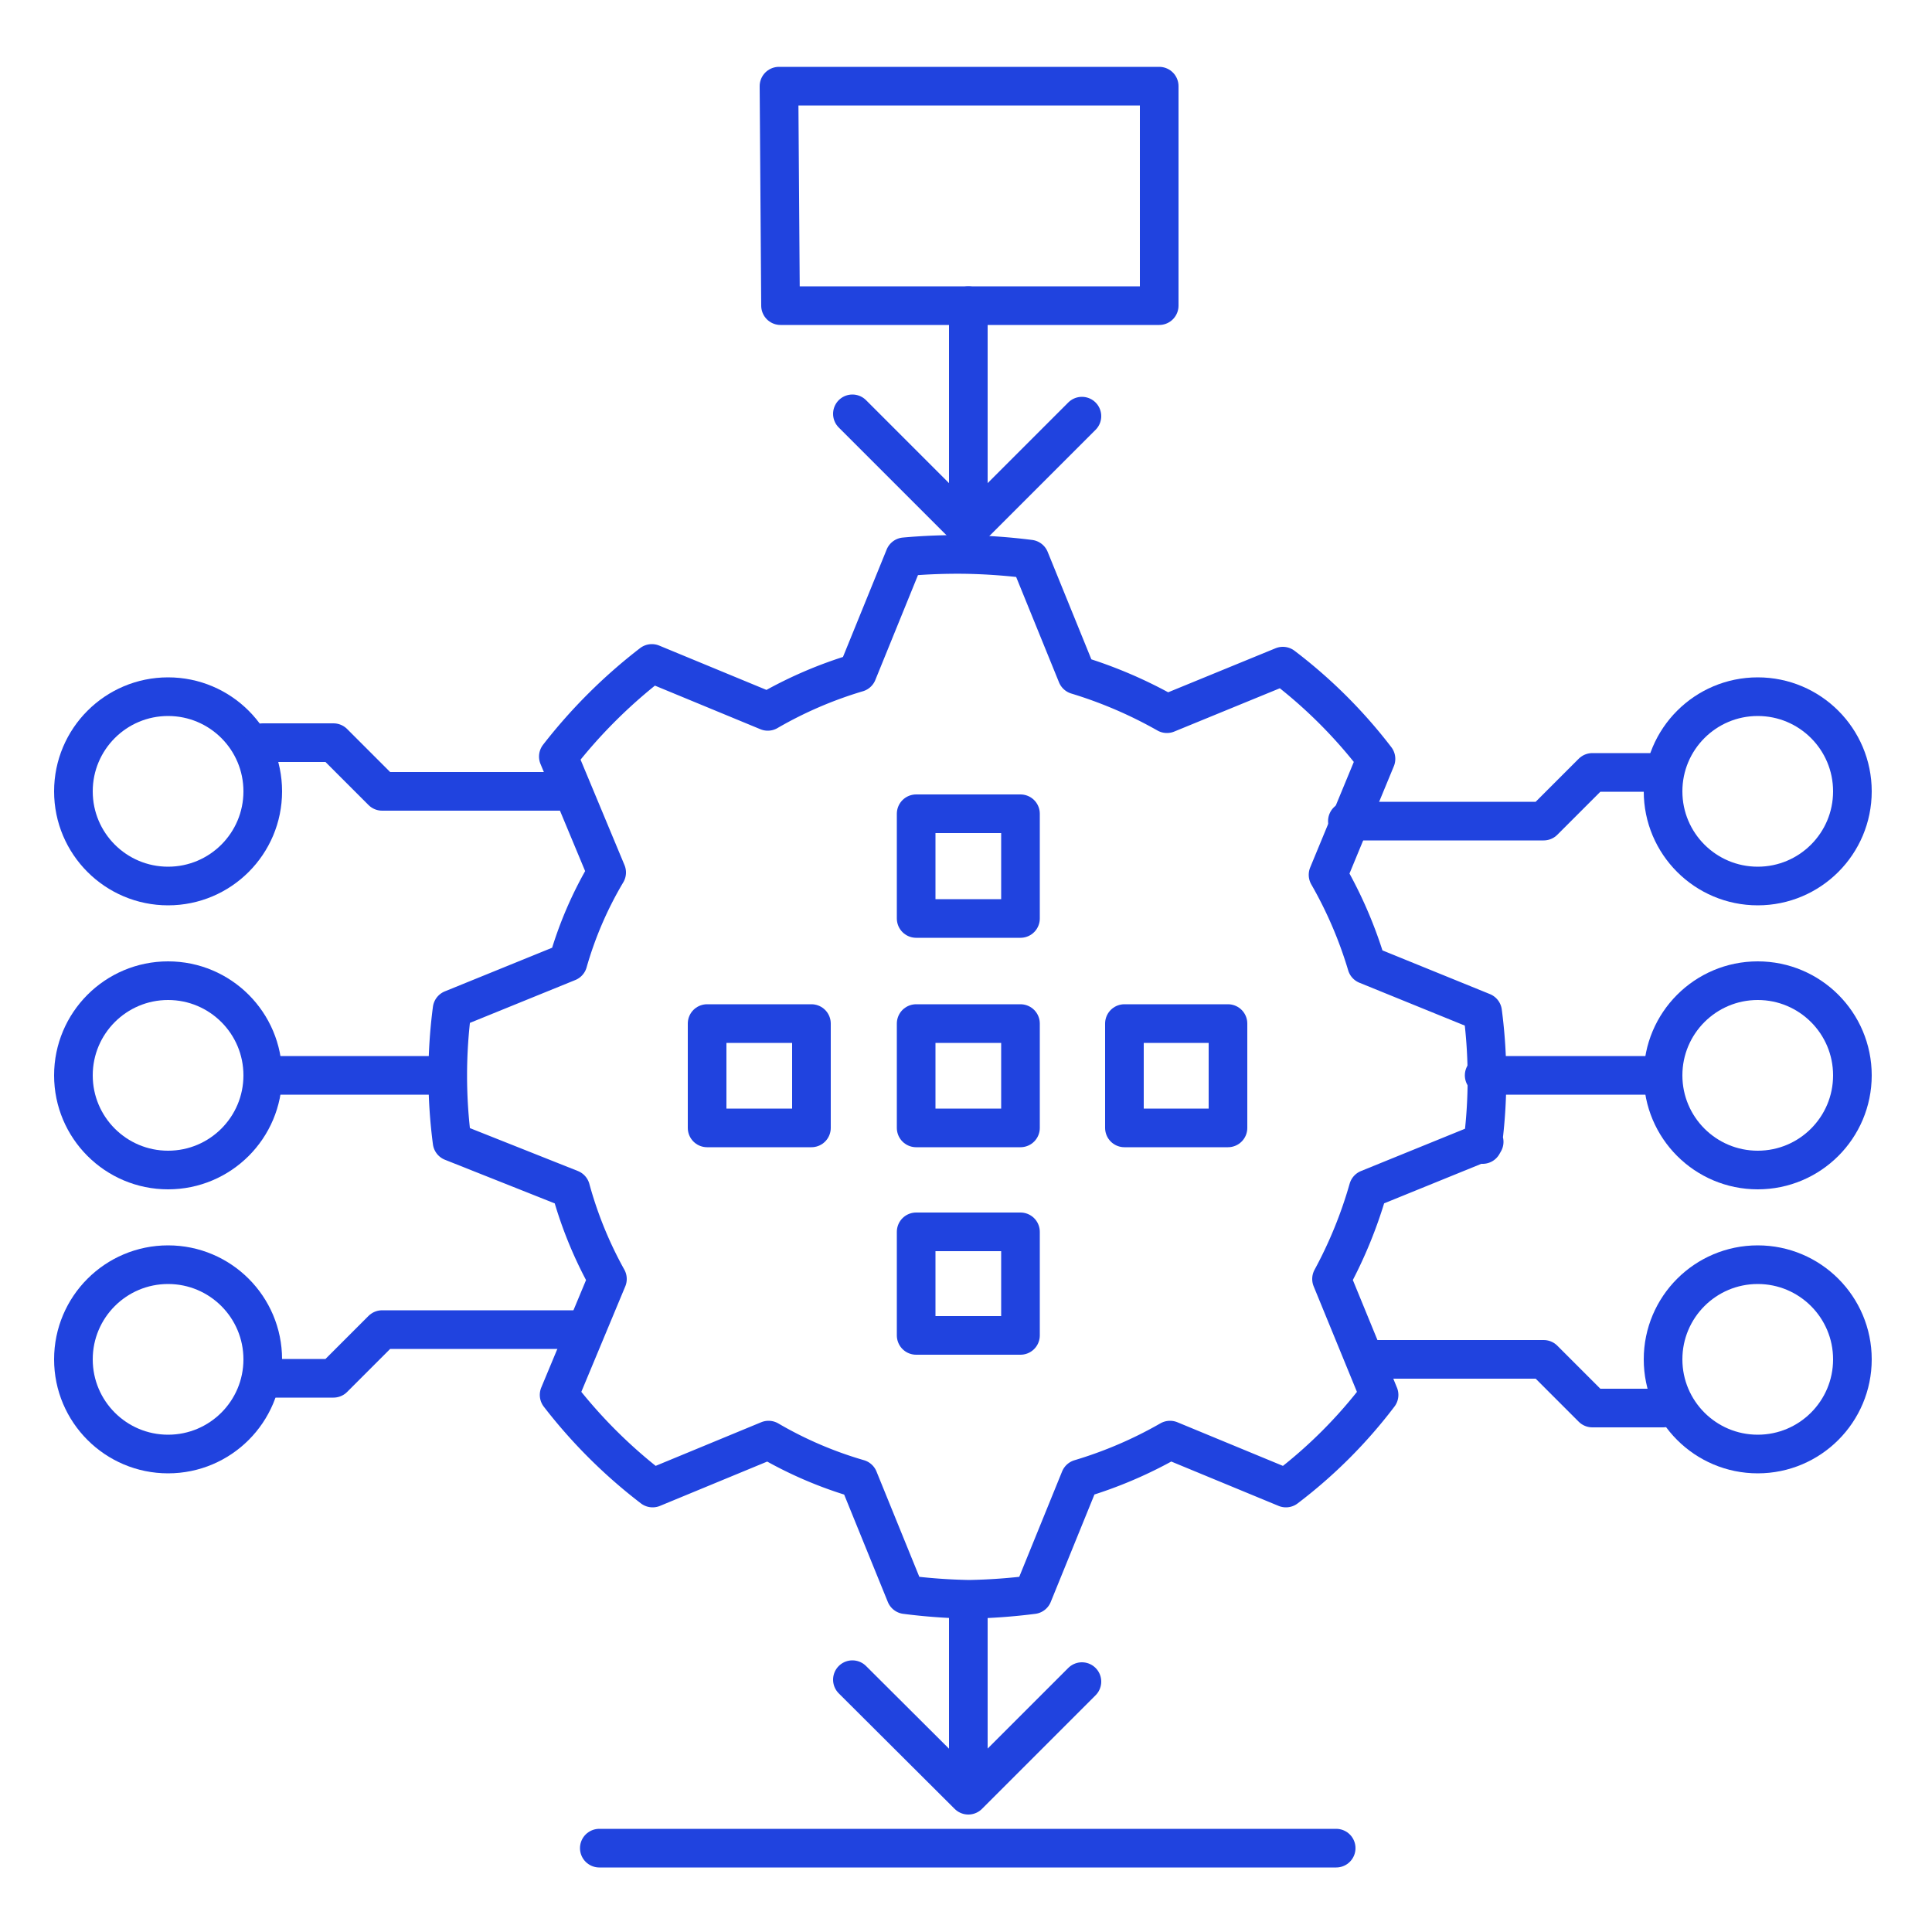 <svg id="Layer_1" data-name="Layer 1" xmlns="http://www.w3.org/2000/svg" viewBox="0 0 50 50"><defs><style>.cls-1{fill:none;stroke:#2043df;stroke-linecap:round;stroke-linejoin:round;}</style></defs><circle class="cls-1" cx="45.49" cy="35.18" r="2.45"/><circle class="cls-1" cx="45.49" cy="20.48" r="2.45"/><circle class="cls-1" cx="45.49" cy="27.83" r="2.45"/><path class="cls-1" d="M38.41,29.55l-3,1.22a11.51,11.51,0,0,1-.95,2.33l1.23,3a12.5,12.5,0,0,1-2.41,2.41l-3-1.24a11,11,0,0,1-2.33,1l-1.22,3a15.07,15.07,0,0,1-1.65.12,14.89,14.89,0,0,1-1.64-.12l-1.22-3a10.31,10.31,0,0,1-2.33-1l-3,1.24a13.15,13.15,0,0,1-2.42-2.41l1.25-3a10.47,10.47,0,0,1-.95-2.33L11.7,29.55a13.13,13.13,0,0,1,0-3.43l3-1.22a9.8,9.8,0,0,1,1-2.32l-1.25-3a13.47,13.47,0,0,1,2.42-2.41l3,1.24a10.71,10.71,0,0,1,2.32-1l1.22-3A15.26,15.26,0,0,1,25,14.35a15.26,15.26,0,0,1,1.65.12l1.22,3a11.51,11.51,0,0,1,2.33,1l3-1.23a12.74,12.74,0,0,1,2.41,2.4l-1.24,3a11,11,0,0,1,1,2.33l3,1.22a13.13,13.13,0,0,1,0,3.43Z"/><path class="cls-1" d="M20.16,2.23H30V7.91h-9.8Z"/><path class="cls-1" d="M23.71,21.06h2.7v2.71h-2.7Z"/><path class="cls-1" d="M23.71,31.88h2.7v2.68h-2.7Z"/><path class="cls-1" d="M29.1,26.49h2.68v2.7H29.1Z"/><path class="cls-1" d="M18.3,26.49H21v2.7H18.3Z"/><path class="cls-1" d="M23.71,26.49h2.7v2.7h-2.7Z"/><polyline class="cls-1" points="34.87 21.25 39.95 21.25 41.21 19.99 43.04 19.99"/><polyline class="cls-1" points="35.33 35.18 39.95 35.18 41.21 36.44 43.04 36.44"/><line class="cls-1" x1="43.04" y1="27.83" x2="38.41" y2="27.83"/><circle class="cls-1" cx="4.35" cy="20.48" r="2.45"/><circle class="cls-1" cx="4.35" cy="35.18" r="2.45"/><circle class="cls-1" cx="4.35" cy="27.83" r="2.45"/><polyline class="cls-1" points="14.97 34.41 9.89 34.41 8.63 35.67 6.8 35.67"/><polyline class="cls-1" points="14.52 20.48 9.89 20.48 8.63 19.22 6.8 19.22"/><line class="cls-1" x1="6.8" y1="27.83" x2="11.43" y2="27.83"/><polyline class="cls-1" points="25.06 7.91 25.06 13.71 22.06 10.71 25.06 13.71 28 10.77"/><polyline class="cls-1" points="25.06 41.44 25.06 46.46 22.06 43.47 25.06 46.46 28 43.52"/><line class="cls-1" x1="15.51" y1="47.83" x2="34.58" y2="47.83"/></svg>